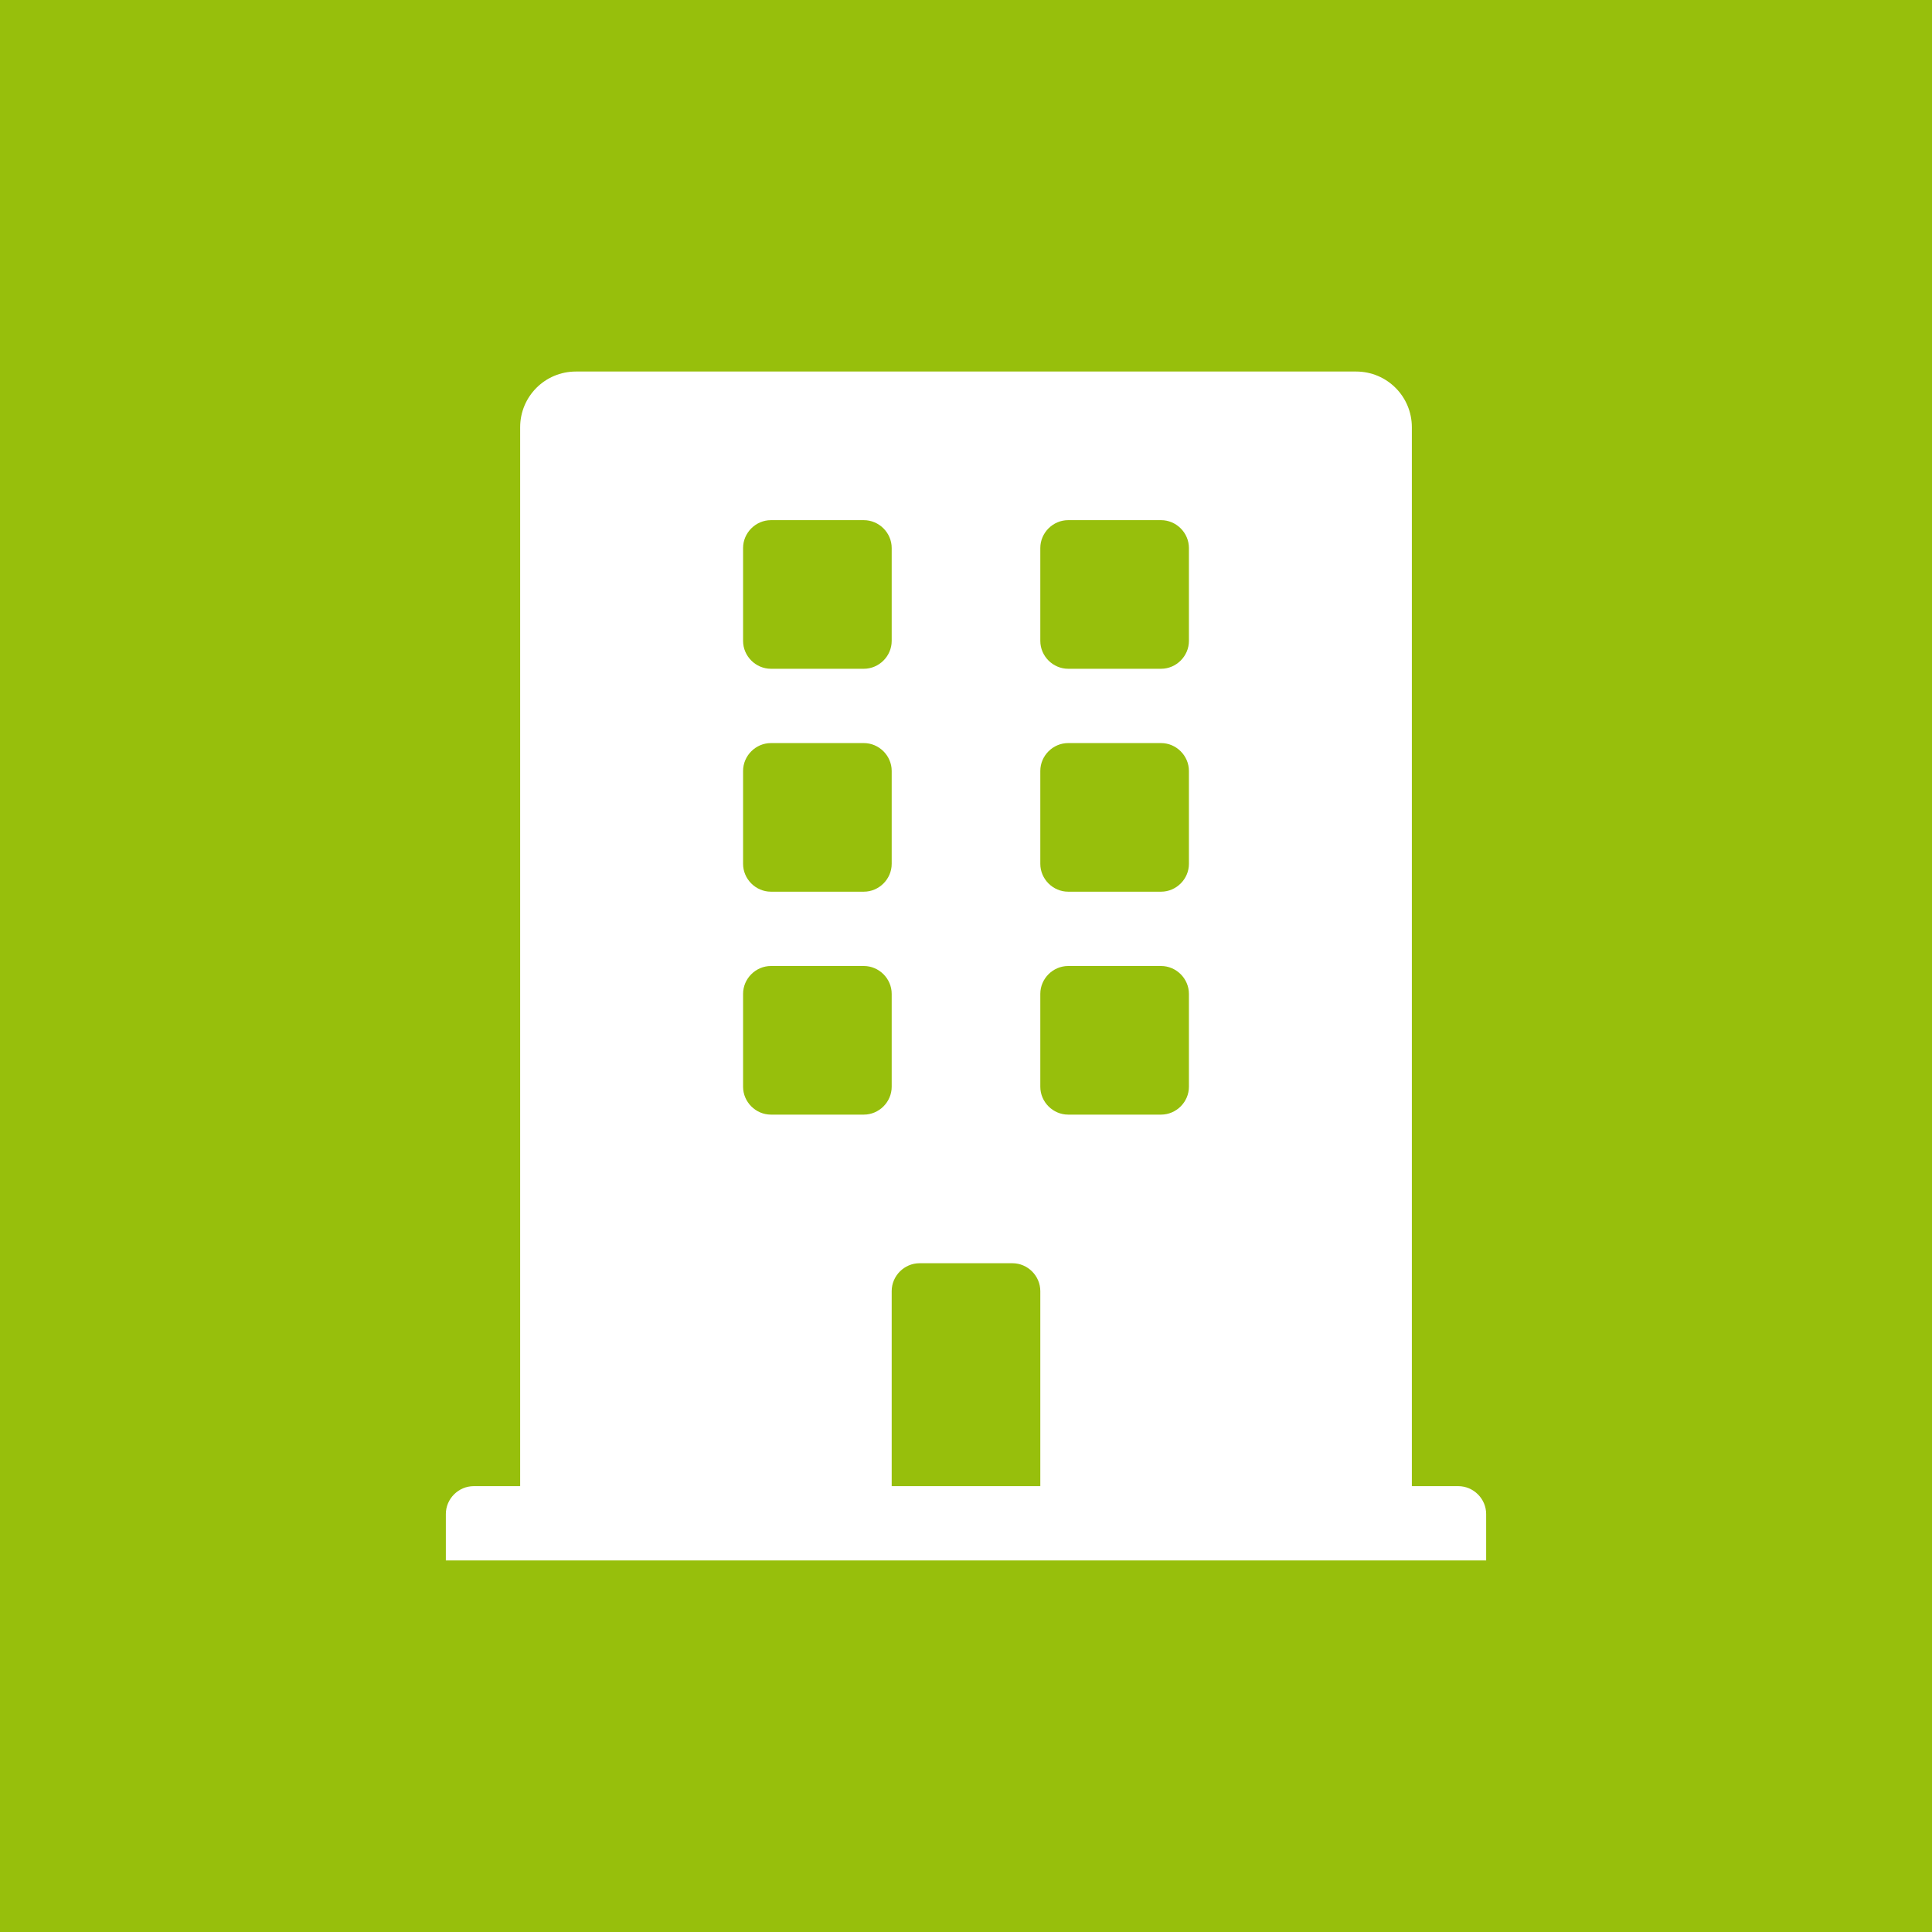 <?xml version="1.0" encoding="utf-8"?>
<svg xmlns="http://www.w3.org/2000/svg" xmlns:xlink="http://www.w3.org/1999/xlink" version="1.1" id="Calque_1" x="0px" y="0px" viewBox="0 0 520 520" enable-background="new 0 0 520 520" xml:space="preserve">
	<rect fill="#97bf0c" width="520" height="520"/>
	<path fill="#FFFFFF" d="M400,407.5V420H120v-12.5c0-4.1,3.4-7.5,7.5-7.5H140V115c0-8.3,6.7-15,15-15h210c8.3,0,15,6.7,15,15v285  h12.5C396.6,400,400,403.4,400,407.5z M200,172.5c0,4.1,3.4,7.5,7.5,7.5h25c4.1,0,7.5-3.4,7.5-7.5v-25c0-4.1-3.4-7.5-7.5-7.5h-25  c-4.1,0-7.5,3.4-7.5,7.5V172.5z M200,232.5c0,4.1,3.4,7.5,7.5,7.5h25c4.1,0,7.5-3.4,7.5-7.5v-25c0-4.1-3.4-7.5-7.5-7.5h-25  c-4.1,0-7.5,3.4-7.5,7.5V232.5z M240,292.5v-25c0-4.1-3.4-7.5-7.5-7.5h-25c-4.1,0-7.5,3.4-7.5,7.5v25c0,4.1,3.4,7.5,7.5,7.5h25  C236.6,300,240,296.6,240,292.5z M280,347.5c0-4.1-3.4-7.5-7.5-7.5h-25c-4.1,0-7.5,3.4-7.5,7.5V400h40V347.5z M320,147.5  c0-4.1-3.4-7.5-7.5-7.5h-25c-4.1,0-7.5,3.4-7.5,7.5v25c0,4.1,3.4,7.5,7.5,7.5h25c4.1,0,7.5-3.4,7.5-7.5V147.5z M320,207.5  c0-4.1-3.4-7.5-7.5-7.5h-25c-4.1,0-7.5,3.4-7.5,7.5v25c0,4.1,3.4,7.5,7.5,7.5h25c4.1,0,7.5-3.4,7.5-7.5V207.5z M320,267.5  c0-4.1-3.4-7.5-7.5-7.5h-25c-4.1,0-7.5,3.4-7.5,7.5v25c0,4.1,3.4,7.5,7.5,7.5h25c4.1,0,7.5-3.4,7.5-7.5V267.5z"/>
</svg>

